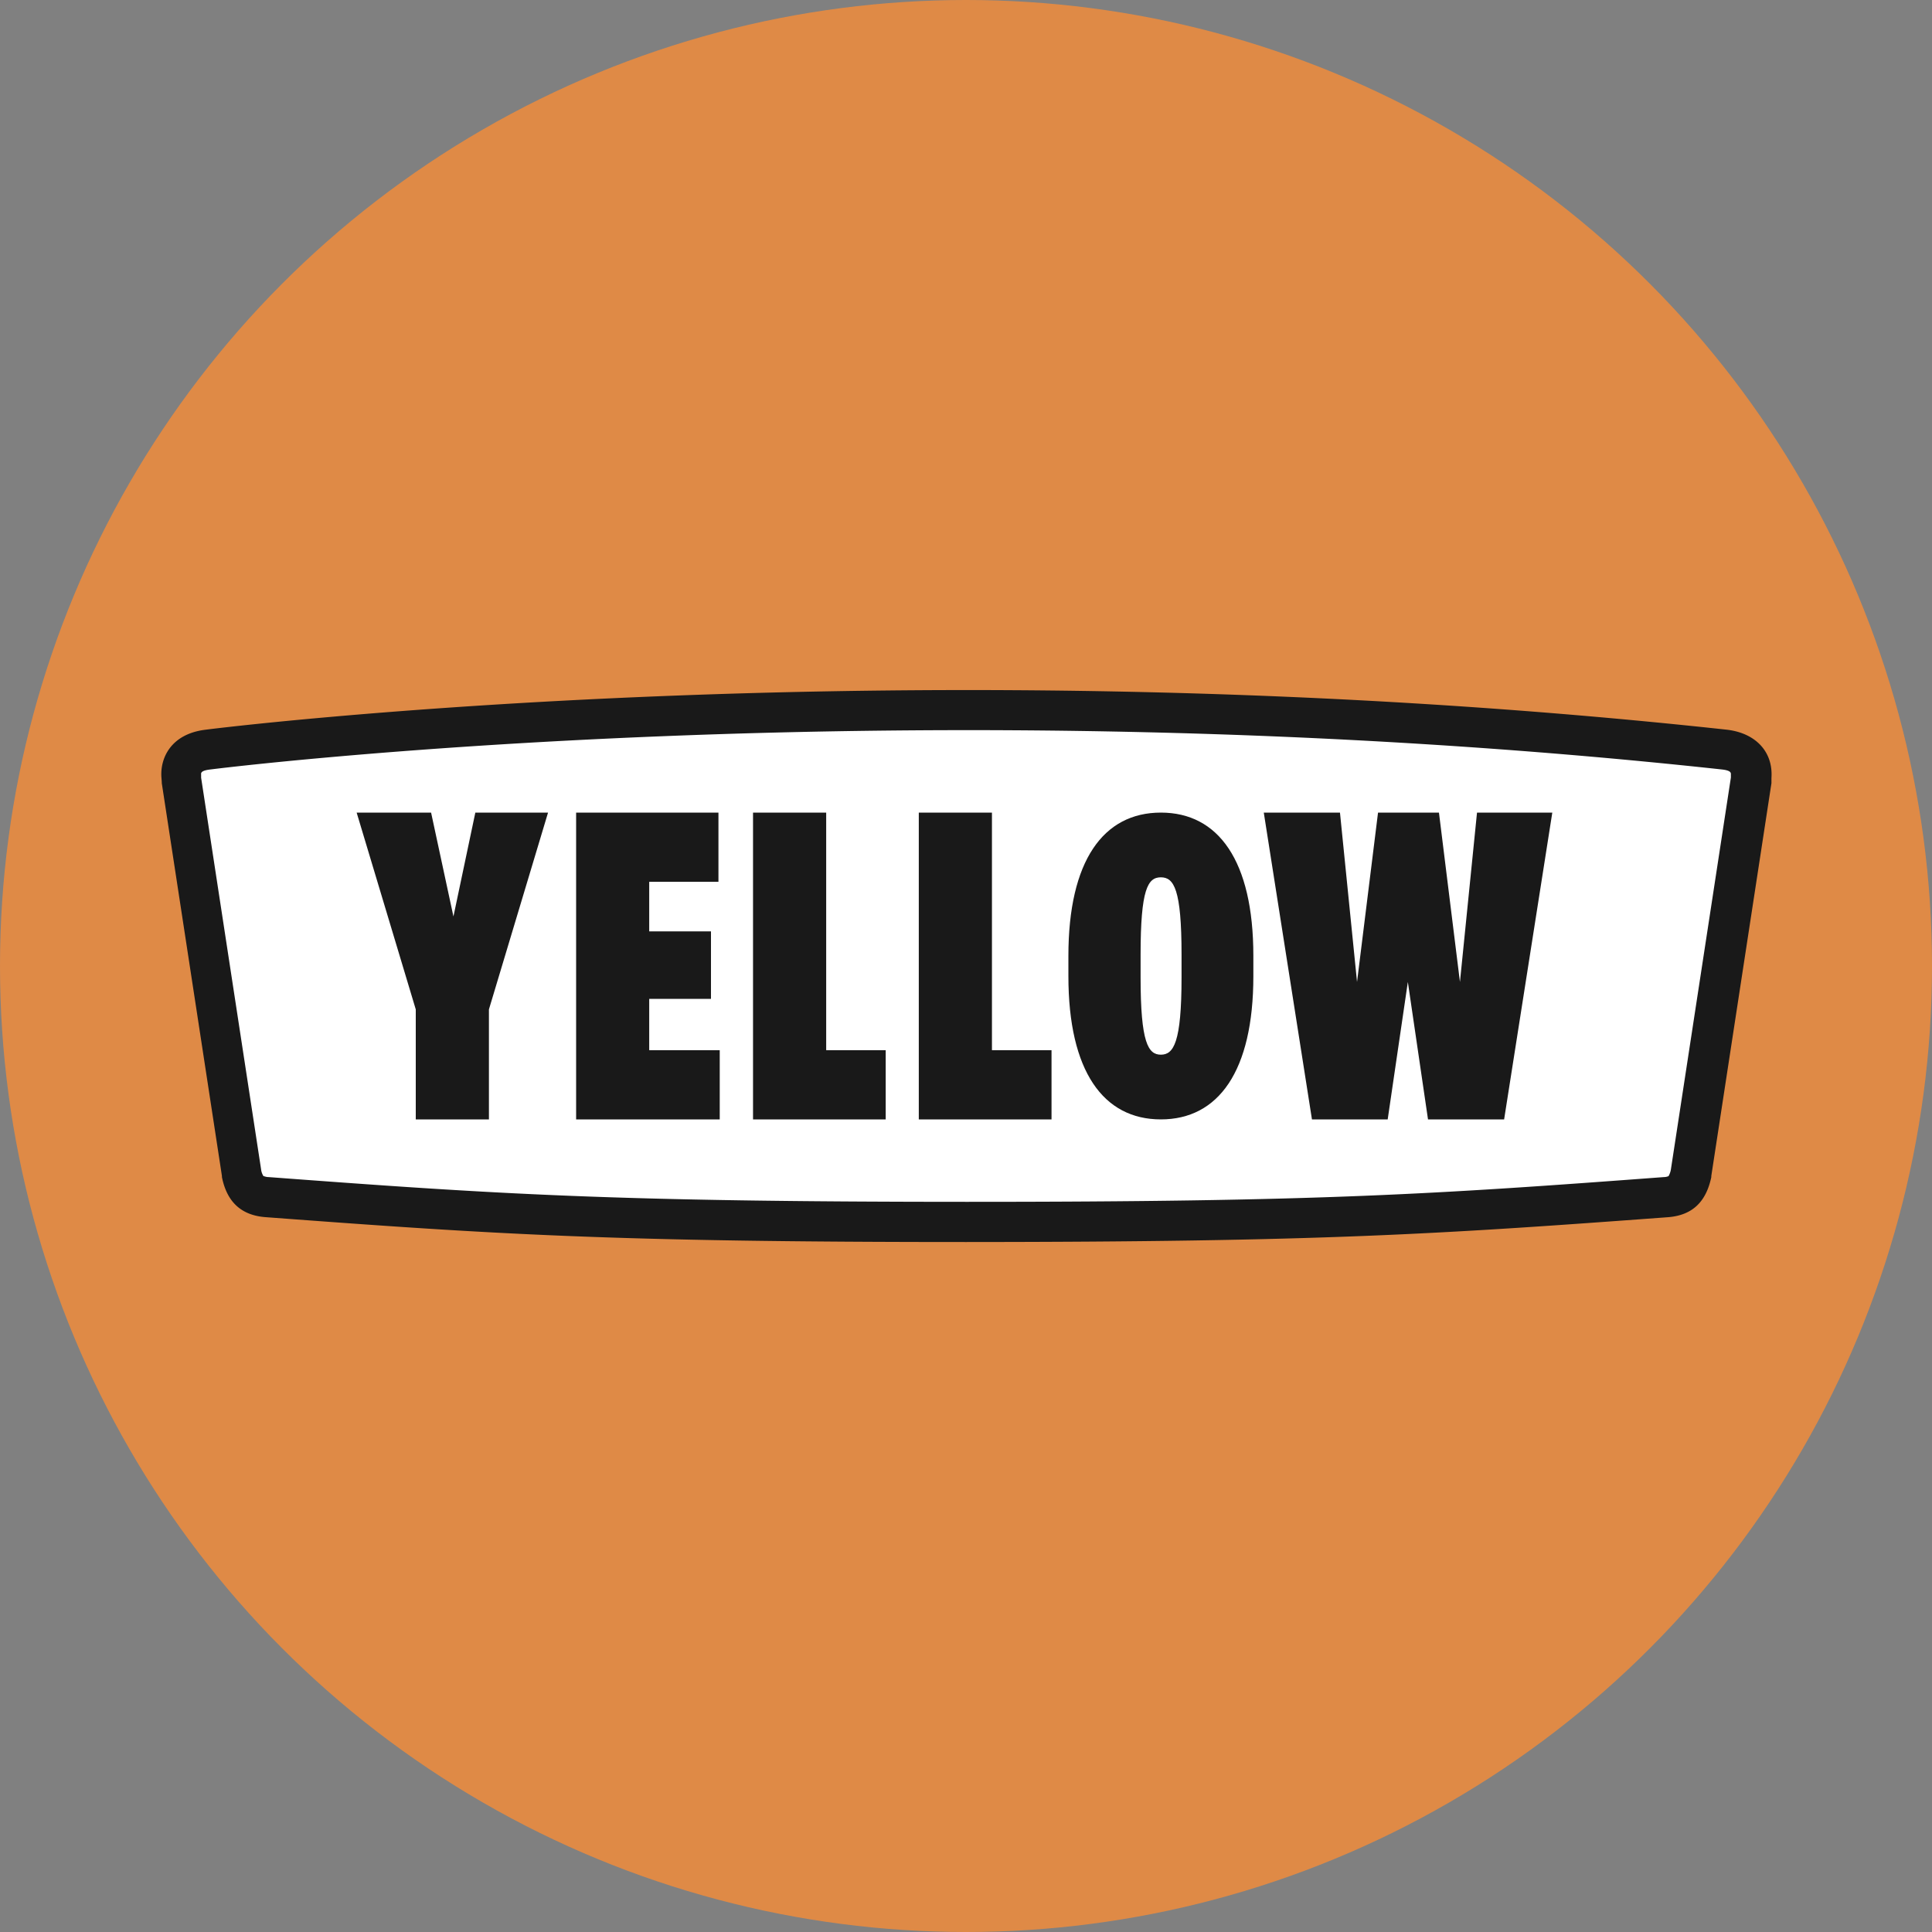 <?xml version='1.0' encoding='utf-8'?>
<svg xmlns="http://www.w3.org/2000/svg" id="Layer_1" data-name="Layer 1" viewBox="0 0 300 300" width="300" height="300"><rect x="0" y="0" width="300" height="300" fill="#808080" stroke="none"/><defs><clipPath id="bz_circular_clip"><circle cx="150.0" cy="150.0" r="150.0" /></clipPath></defs><g clip-path="url(#bz_circular_clip)"><rect x="-1.5" y="-1.5" width="303" height="303" fill="#df8a46" /><path id="Fill-1" d="M266,116.2c2.79.32,4.32,1.83,4.14,4.14L270,121l-9.33,61c-.54,2.56-1.61,3.58-4,3.76-34.92,2.61-52.4,3.84-108.52,3.85s-73.61-1.24-108.53-3.85c-2.35-.18-3.42-1.17-3.94-3.66l-9.37-61.15,0-.55c-.1-1.35.3-3.7,4.23-4.15A1160.55,1160.55,0,0,1,148.16,110,1164.34,1164.34,0,0,1,266,116.2" fill="#fff" fill-rule="evenodd" /><path id="Fill-2" d="M41,182.64a2.12,2.12,0,0,0,.75.14c35.45,2.65,53.43,3.83,108.29,3.84s72.84-1.19,108.29-3.84a2,2,0,0,0,.76-.15,3.1,3.1,0,0,0,.37-1.07l9.31-60.82c0-.22,0-.49,0-.49,0-.23.05-.61-1.42-.77-125.8-13.66-233.57-.14-234.65,0-1.52.17-1.49.54-1.47.81l0,.47,9.31,60.8a2.46,2.46,0,0,0,.38,1.08Zm109,10.22c-55.08,0-73.15-1.2-108.76-3.86-3.74-.28-6-2.32-6.78-6.23l0-.17-9.34-61a.77.77,0,0,0,0-.15c0-.09-.05-.68-.05-.68-.24-3,1.43-6.84,6.93-7.47,1-.14,109.5-13.76,236.07,0,4.55.5,7.28,3.44,7,7.5l0,.52c0,.08,0,.2,0,.29l-9.34,61,0,.17c-.82,3.91-3,5.95-6.77,6.23C223.14,191.66,205.07,192.84,150,192.86Z" fill="#191919" fill-rule="evenodd" /><polyline id="Fill-3" points="64.56 156.74 55.38 126.18 66.94 126.18 70.41 142.31 73.81 126.18 85.1 126.18 75.92 156.74 75.92 173.82 64.56 173.82 64.56 156.74" fill="#191919" fill-rule="evenodd" /><polyline id="Fill-4" points="89.46 126.18 111.56 126.18 111.56 136.93 100.81 136.93 100.81 144.62 110.4 144.62 110.4 155.1 100.81 155.1 100.81 163.07 111.76 163.07 111.76 173.82 89.46 173.82 89.46 126.18" fill="#191919" fill-rule="evenodd" /><polyline id="Fill-5" points="116.93 126.18 128.29 126.18 128.29 163.07 137.53 163.07 137.53 173.82 116.93 173.82 116.93 126.18" fill="#191919" fill-rule="evenodd" /><polyline id="Fill-6" points="142.67 126.18 154.03 126.18 154.03 163.07 163.28 163.07 163.28 173.82 142.67 173.82 142.67 126.18" fill="#191919" fill-rule="evenodd" /><path id="Fill-7" d="M183.47,151.77v-3.54c0-10.14-1.18-12-3.21-12s-3.15,1.83-3.15,12v3.54c0,10.14,1.18,12,3.15,12S183.47,161.91,183.47,151.77Zm-17.57-.2v-3.14c0-14.79,5.44-22.25,14.36-22.25s14.36,7.46,14.36,22.25v3.14c0,14.79-5.44,22.25-14.36,22.25S165.9,166.36,165.9,151.57Z" fill="#191919" fill-rule="evenodd" /><polyline id="Fill-8" points="196.24 126.18 208.07 126.18 210.72 152.48 213.98 126.18 223.44 126.18 226.7 152.48 229.35 126.18 241.04 126.18 233.56 173.82 221.74 173.82 218.61 152.48 215.48 173.82 203.72 173.82 196.24 126.18" fill="#191919" fill-rule="evenodd" /></g></svg>